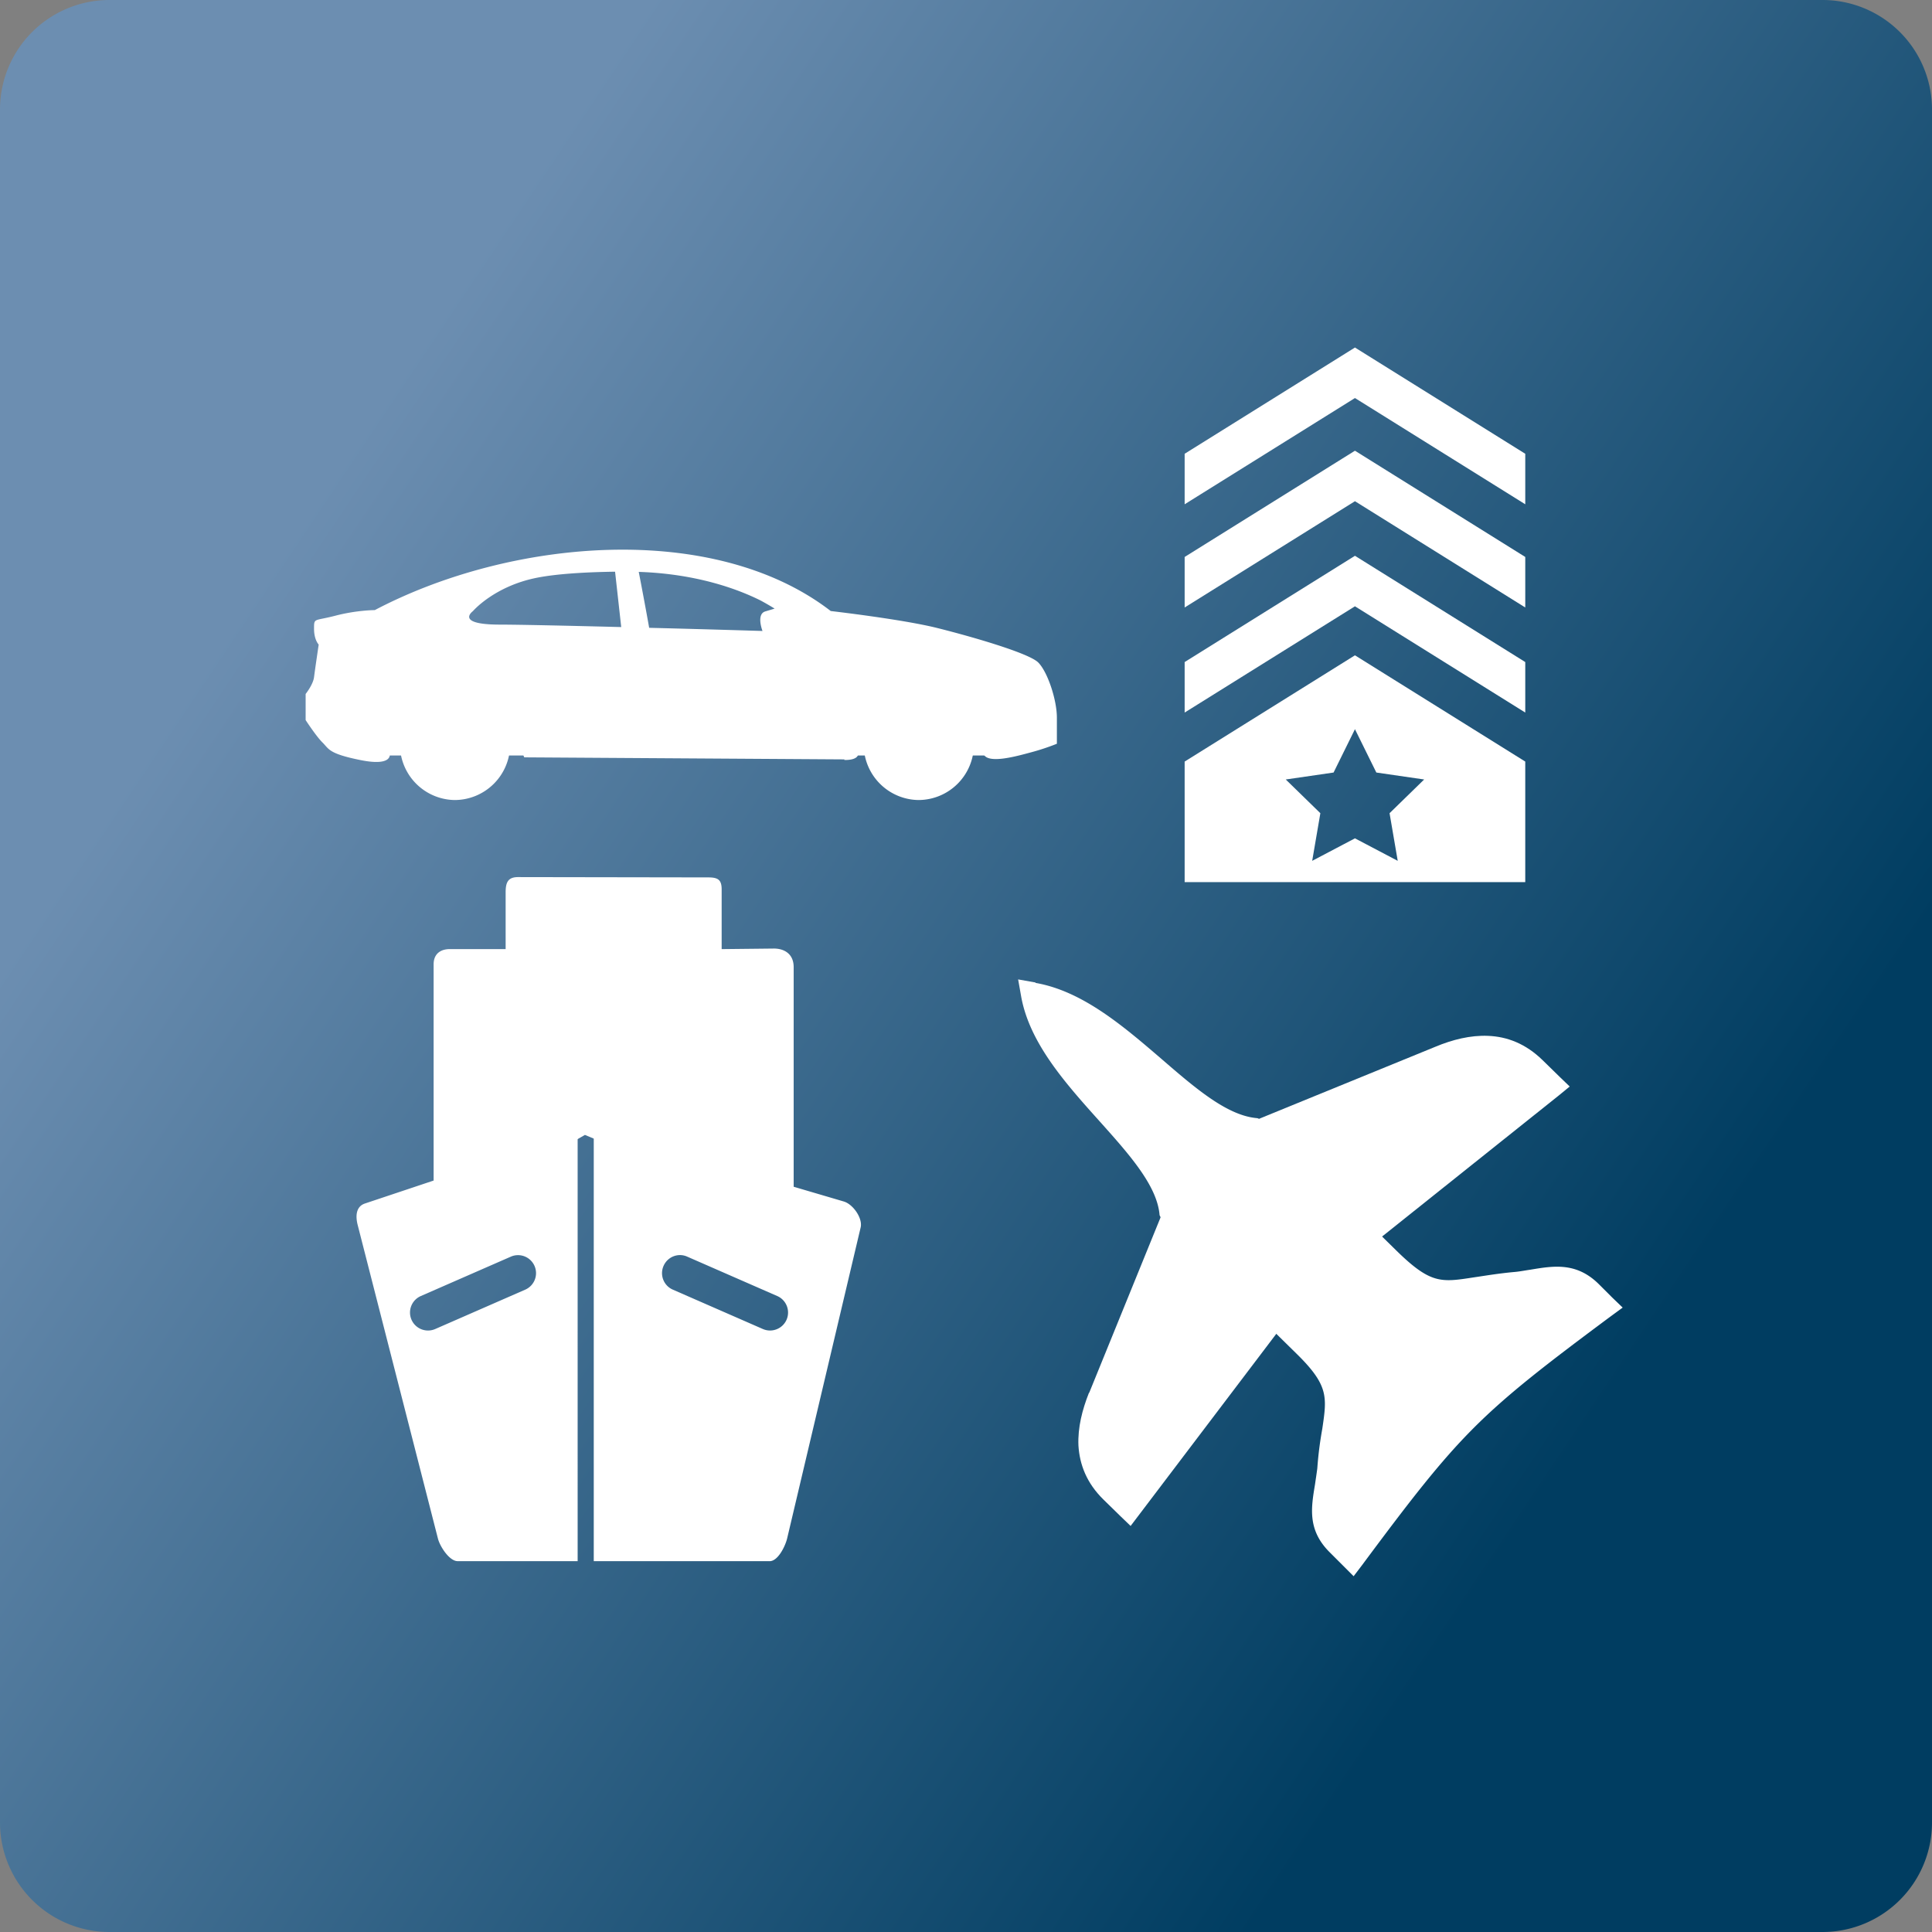 <svg id="Layer_1" xmlns="http://www.w3.org/2000/svg" viewBox="0 0 127 127"><rect x="0" y="0" width="127" height="127" fill="#808080" stroke="none"/><style>.st8{fill:#fff}.st10,.st11,.st12{fill:none;stroke:#fff;stroke-width:2;stroke-miterlimit:10}.st11,.st12{stroke-width:3}.st12{stroke-linecap:round}</style><linearGradient id="SVGID_1_" gradientUnits="userSpaceOnUse" x1="-296.041" y1="-169.746" x2="-210.023" y2="-112.182"><stop offset="0" stop-color="#6c8eb1"/><stop offset="1" stop-color="#003d61"/></linearGradient><path d="M-188.841-84.202a7.2 7.2 0 0 1-7.199 7.201h-112.602a7.2 7.2 0 0 1-7.199-7.201v-112.6a7.199 7.199 0 0 1 7.199-7.199h112.602a7.199 7.199 0 0 1 7.199 7.199v112.6z" fill="url(#SVGID_1_)"/><linearGradient id="SVGID_2_" gradientUnits="userSpaceOnUse" x1="-137.125" y1="-169.746" x2="-51.107" y2="-112.182"><stop offset="0" stop-color="#6c8eb1"/><stop offset="1" stop-color="#003d61"/></linearGradient><path d="M-29.925-84.202a7.2 7.2 0 0 1-7.199 7.201h-112.602a7.2 7.2 0 0 1-7.199-7.201v-112.6a7.199 7.199 0 0 1 7.199-7.199h112.602a7.199 7.199 0 0 1 7.199 7.199v112.6z" fill="url(#SVGID_2_)"/><linearGradient id="SVGID_3_" gradientUnits="userSpaceOnUse" x1="21.791" y1="-169.746" x2="107.809" y2="-112.182"><stop offset="0" stop-color="#6c8eb1"/><stop offset="1" stop-color="#003d61"/></linearGradient><path d="M128.991-84.202a7.2 7.2 0 0 1-7.199 7.201H9.19a7.2 7.2 0 0 1-7.199-7.201v-112.6a7.199 7.199 0 0 1 7.199-7.199h112.602a7.199 7.199 0 0 1 7.199 7.199v112.6z" fill="url(#SVGID_3_)"/><linearGradient id="SVGID_4_" gradientUnits="userSpaceOnUse" x1="180.707" y1="-169.746" x2="266.725" y2="-112.182"><stop offset="0" stop-color="#6c8eb1"/><stop offset="1" stop-color="#003d61"/></linearGradient><path d="M287.907-84.202a7.2 7.2 0 0 1-7.199 7.201H168.106a7.2 7.2 0 0 1-7.199-7.201v-112.6a7.199 7.199 0 0 1 7.199-7.199h112.602a7.199 7.199 0 0 1 7.199 7.199v112.6z" fill="url(#SVGID_4_)"/><linearGradient id="SVGID_5_" gradientUnits="userSpaceOnUse" x1="-299.684" y1="34.255" x2="-213.666" y2="91.819"><stop offset="0" stop-color="#6c8eb1"/><stop offset="1" stop-color="#003d61"/></linearGradient><path d="M-192.484 119.799a7.2 7.2 0 0 1-7.199 7.201h-112.602a7.2 7.2 0 0 1-7.199-7.201V7.199A7.199 7.199 0 0 1-312.285 0h112.602a7.199 7.199 0 0 1 7.199 7.199v112.6z" fill="url(#SVGID_5_)"/><linearGradient id="SVGID_6_" gradientUnits="userSpaceOnUse" x1="-140.768" y1="34.255" x2="-54.75" y2="91.819"><stop offset="0" stop-color="#6c8eb1"/><stop offset="1" stop-color="#003d61"/></linearGradient><path d="M-33.568 119.799A7.2 7.2 0 0 1-40.767 127h-112.601a7.2 7.2 0 0 1-7.199-7.201V7.199A7.199 7.199 0 0 1-153.368 0h112.601a7.198 7.198 0 0 1 7.199 7.199v112.6z" fill="url(#SVGID_6_)"/><linearGradient id="SVGID_7_" gradientUnits="userSpaceOnUse" x1="19.8" y1="34.255" x2="105.819" y2="91.819"><stop offset="0" stop-color="#6c8eb1"/><stop offset="1" stop-color="#003d61"/></linearGradient><path d="M127 119.799a7.2 7.2 0 0 1-7.199 7.201H7.199A7.202 7.202 0 0 1 0 119.799V7.199A7.2 7.2 0 0 1 7.199 0h112.602A7.199 7.199 0 0 1 127 7.199v112.6z" fill="url(#SVGID_7_)"/><linearGradient id="SVGID_8_" gradientUnits="userSpaceOnUse" x1="178.716" y1="34.255" x2="264.735" y2="91.819"><stop offset="0" stop-color="#6c8eb1"/><stop offset="1" stop-color="#003d61"/></linearGradient><path d="M285.916 119.799a7.2 7.2 0 0 1-7.199 7.201H166.115a7.201 7.201 0 0 1-7.199-7.201V7.199A7.2 7.2 0 0 1 166.115 0h112.602a7.198 7.198 0 0 1 7.199 7.199v112.6z" fill="url(#SVGID_8_)"/><path class="st8" d="M51.704 86.753a1.185 1.185 0 0 1-1.559.609l-5.917-2.588a1.181 1.181 0 0 1-.61-1.558c.262-.601.96-.879 1.558-.61l5.917 2.589c.599.263.872.959.611 1.558zM30.871 71.856v-7.1h18.934v7.1H30.871zm4.734-11.833h9.467v2.366h-9.467v-2.366zm-.468 23.194a1.184 1.184 0 0 1-.61 1.558l-5.917 2.588a1.185 1.185 0 0 1-1.559-.609 1.183 1.183 0 0 1 .61-1.558l5.917-2.589a1.183 1.183 0 0 1 1.559.61zm20.339-4.234l-3.304-.972V63.574c0-.888-.641-1.221-1.295-1.221l-3.439.037v-3.92c0-.629-.229-.794-.882-.794l-12.504-.02c-.654 0-.814.344-.814.998v3.734h-3.661c-.654 0-1.073.345-1.073.999v14.217l-4.502 1.504c-.598.191-.645.814-.489 1.421l5.275 20.613c.135.522.752 1.48 1.294 1.48h7.889V74.441l-7.101 2.372v-2.59h18.935v3.092l-10.774-2.786v28.095h11.563c.54 0 1.015-.959 1.146-1.483l4.831-20.438c.158-.612-.49-1.535-1.095-1.72zM68.07 64.611c3.075.533 5.743 2.819 8.258 4.979 2.236 1.932 4.346 3.761 6.327 3.913l.508.229 8.639 8.486c2.236 2.186 2.923 2.084 5.057 1.753.712-.102 1.575-.254 2.668-.355.33-.025.711-.102 1.067-.152 1.524-.254 3.023-.509 4.496.94l.89.89.687.66-.763.559c-4.345 3.227-6.834 5.158-9.02 7.343-2.185 2.186-4.116 4.676-7.343 9.021l-.56.736-.66-.66-.89-.89c-1.499-1.474-1.244-2.947-.991-4.472.051-.355.103-.686.153-1.067.076-1.067.203-1.905.33-2.616.305-2.084.432-2.846-1.728-4.955l-8.715-8.562-.255-.509c-.152-1.956-2.032-4.039-3.988-6.225-2.211-2.465-4.549-5.082-5.107-8.131l-.203-1.144 1.143.203v.026z"/><path class="st8" d="M71.603 91.544l4.827-11.865.458-1.119.864.839 6.605 6.505.508.508-.432.56-9.553 12.6-.559.737-.661-.636-1.117-1.092c-1.118-1.093-1.575-2.312-1.652-3.558-.051-1.193.255-2.362.687-3.455l.025-.024zM82.427 73.682l11.941-4.879c1.093-.457 2.286-.762 3.456-.711 1.245.051 2.464.508 3.582 1.601l1.118 1.093.661.636-.712.584-12.349 9.858-.559.457-.509-.508-6.91-6.784-.89-.864 1.144-.457.027-.026zM77.873 43.52v3.32l11.195-6.985 11.195 6.985v-3.32l-11.195-6.985z"/><path class="st8" d="M77.873 36.612v3.321l11.195-6.986 11.195 6.986v-3.321l-11.195-6.984z"/><path class="st8" d="M89.068 26.165l11.195 6.984v-3.32l-11.195-6.984-11.195 6.984v3.32zM91.88 56.587l-2.812-1.479-2.811 1.479.537-3.131-2.275-2.217 3.144-.457 1.405-2.849 1.406 2.849 3.143.457-2.274 2.217.537 3.131zm-2.812-13.51l-11.195 6.985v7.925h22.39v-7.926l-11.195-6.984z"/><path d="M-248.619-149.969v-21.545h1.029v-1.984l-6.765-.073v-.001l-.074.001-.073-.001v.001l-6.766.073v1.984h1.029v21.545s-3.971 9.561-4.413 12.502l-10 27.8s0 2.94 2.354 2.94h35.737c2.354 0 2.354-2.94 2.354-2.94l-10-27.8c-.44-2.941-4.412-12.502-4.412-12.502z" fill="none" stroke="#fff" stroke-width="3" stroke-linecap="round" stroke-linejoin="round" stroke-miterlimit="10"/><path class="st8" d="M-267.297-129.001h25.666l7.425 19.334-2.354 2.94-34.071-.274-4.02-2.666z"/><path d="M-280.731-66.751h1.056v7.208h3.454v.876h-4.51v-8.084zM-273.916-66.103c0 .359-.252.647-.671.647-.384 0-.636-.288-.636-.647 0-.36.264-.66.66-.66.383 0 .647.288.647.66zm-1.175 7.436v-5.805h1.056v5.805h-1.056zM-272.176-58.667v-5.001h-.804v-.804h.804v-.276c0-.815.192-1.559.672-2.026.396-.384.923-.54 1.415-.54.384 0 .696.084.899.168l-.144.815a1.545 1.545 0 0 0-.671-.132c-.899 0-1.127.779-1.127 1.68v.312h1.403v.804h-1.403v5.001h-1.044zM-268.348-61.378c.024 1.428.923 2.016 1.991 2.016.755 0 1.223-.132 1.607-.3l.192.755c-.372.168-1.019.372-1.943.372-1.787 0-2.854-1.188-2.854-2.938s1.032-3.118 2.723-3.118c1.907 0 2.399 1.655 2.399 2.723 0 .216-.012.372-.036.491h-4.079zm3.095-.755c.012-.66-.276-1.703-1.463-1.703-1.079 0-1.535.972-1.619 1.703h3.082zM-260.524-59.734c.324.191.875.408 1.403.408.756 0 1.115-.372 1.115-.864 0-.504-.3-.768-1.067-1.055-1.055-.384-1.547-.948-1.547-1.644 0-.936.768-1.703 2.003-1.703.587 0 1.103.156 1.415.36l-.252.768a2.236 2.236 0 0 0-1.187-.349c-.624 0-.959.36-.959.792 0 .479.335.695 1.091.995.995.372 1.523.876 1.523 1.739 0 1.031-.803 1.751-2.159 1.751-.636 0-1.223-.168-1.631-.407l.252-.791zM-251.49-58.871c-.276.132-.888.336-1.667.336-1.751 0-2.891-1.188-2.891-2.962 0-1.787 1.224-3.095 3.119-3.095.624 0 1.175.156 1.463.312l-.24.804c-.252-.132-.647-.275-1.223-.275-1.332 0-2.051.995-2.051 2.194 0 1.344.864 2.171 2.015 2.171.6 0 .996-.144 1.295-.275l.18.79zM-249.077-66.103c0 .359-.252.647-.671.647-.384 0-.636-.288-.636-.647 0-.36.264-.66.66-.66.384 0 .647.288.647.66zm-1.175 7.436v-5.805h1.056v5.805h-1.056zM-246.856-61.378c.024 1.428.923 2.016 1.991 2.016.755 0 1.223-.132 1.607-.3l.192.755c-.372.168-1.019.372-1.943.372-1.787 0-2.854-1.188-2.854-2.938s1.032-3.118 2.723-3.118c1.907 0 2.399 1.655 2.399 2.723 0 .216-.012.372-.036.491h-4.079zm3.094-.755c.012-.66-.276-1.703-1.463-1.703-1.08 0-1.535.972-1.619 1.703h3.082zM-241.432-62.9c0-.612-.012-1.092-.048-1.571h.936l.06.959h.024c.288-.539.959-1.079 1.919-1.079.803 0 2.051.479 2.051 2.471v3.454h-1.056v-3.346c0-.936-.348-1.716-1.343-1.716-.684 0-1.223.492-1.415 1.08a1.516 1.516 0 0 0-.072.491v3.49h-1.056V-62.9zM-230.634-58.871c-.276.132-.887.336-1.667.336-1.751 0-2.891-1.188-2.891-2.962 0-1.787 1.224-3.095 3.119-3.095.624 0 1.175.156 1.463.312l-.24.804c-.252-.132-.647-.275-1.223-.275-1.332 0-2.051.995-2.051 2.194 0 1.344.864 2.171 2.015 2.171.6 0 .996-.144 1.295-.275l.18.79zM-228.88-61.378c.024 1.428.923 2.016 1.991 2.016.755 0 1.223-.132 1.607-.3l.192.755c-.372.168-1.019.372-1.943.372-1.787 0-2.854-1.188-2.854-2.938s1.032-3.118 2.723-3.118c1.907 0 2.399 1.655 2.399 2.723 0 .216-.012.372-.036.491h-4.079zm3.094-.755c.012-.66-.276-1.703-1.463-1.703-1.08 0-1.535.972-1.619 1.703h3.082zM-124.009-66.751v8.084h-1.056v-8.084h1.056zM-122.101-62.9c0-.612-.012-1.092-.048-1.571h.936l.06.959h.024c.288-.539.959-1.079 1.919-1.079.803 0 2.051.479 2.051 2.471v3.454h-1.056v-3.346c0-.936-.348-1.716-1.343-1.716-.684 0-1.223.492-1.415 1.08a1.516 1.516 0 0 0-.072.491v3.49h-1.056V-62.9zM-114.218-65.863v1.392h1.511v.804h-1.511v3.13c0 .72.204 1.128.792 1.128.288 0 .456-.024.611-.072l.048.804a2.907 2.907 0 0 1-.936.144c-.492 0-.888-.168-1.14-.443-.288-.324-.408-.84-.408-1.523v-3.166h-.899v-.804h.899v-1.079l1.033-.315zM-111.001-61.378c.024 1.428.923 2.016 1.991 2.016.755 0 1.223-.132 1.607-.3l.192.755c-.372.168-1.019.372-1.943.372-1.787 0-2.854-1.188-2.854-2.938s1.032-3.118 2.723-3.118c1.907 0 2.399 1.655 2.399 2.723 0 .216-.012.372-.036.491h-4.079zm3.094-.755c.012-.66-.276-1.703-1.463-1.703-1.08 0-1.535.972-1.619 1.703h3.082zM-105.577-67.183h1.056v8.516h-1.056v-8.516zM-102.745-67.183h1.056v8.516h-1.056v-8.516zM-99.325-61.378c.024 1.428.923 2.016 1.991 2.016.755 0 1.223-.132 1.607-.3l.192.755c-.372.168-1.019.372-1.943.372-1.787 0-2.854-1.188-2.854-2.938s1.032-3.118 2.723-3.118c1.907 0 2.399 1.655 2.399 2.723 0 .216-.012.372-.036.491h-4.079zm3.094-.755c.012-.66-.276-1.703-1.463-1.703-1.08 0-1.535.972-1.619 1.703h3.082zM-89.764-58.871c-.276.132-.887.336-1.667.336-1.751 0-2.891-1.188-2.891-2.962 0-1.787 1.224-3.095 3.119-3.095.624 0 1.175.156 1.463.312l-.24.804c-.252-.132-.647-.275-1.223-.275-1.332 0-2.051.995-2.051 2.194 0 1.344.864 2.171 2.015 2.171.6 0 .996-.144 1.295-.275l.18.79zM-87.098-65.863v1.392h1.511v.804h-1.511v3.13c0 .72.204 1.128.792 1.128.288 0 .456-.024.612-.072l.048.804a2.907 2.907 0 0 1-.936.144c-.492 0-.888-.168-1.14-.443-.288-.324-.408-.84-.408-1.523v-3.166h-.899v-.804h.899v-1.079l1.032-.315zM-79.54-60.262c0 .611.012 1.139.048 1.595h-.936l-.06-.947h-.024a2.167 2.167 0 0 1-1.919 1.079c-.911 0-2.003-.516-2.003-2.543v-3.394h1.056v3.202c0 1.104.348 1.859 1.295 1.859.708 0 1.199-.492 1.391-.972.06-.145.096-.336.096-.54v-3.55h1.056v4.211zM-73.708-60.059c0 .504.024.996.084 1.392h-.947l-.084-.731h-.036c-.324.456-.947.863-1.775.863-1.175 0-1.775-.827-1.775-1.667 0-1.403 1.247-2.171 3.49-2.159v-.119c0-.468-.132-1.344-1.319-1.332-.551 0-1.115.156-1.523.432l-.24-.707c.479-.3 1.188-.504 1.919-.504 1.775 0 2.207 1.211 2.207 2.362v2.17zm-1.019-1.57c-1.151-.024-2.459.18-2.459 1.307 0 .696.456 1.008.983 1.008.768 0 1.259-.479 1.427-.972.036-.12.048-.24.048-.336v-1.007zM-72.002-67.183h1.056v8.516h-1.056v-8.516zM45.454-62.457h-3.13v2.914h3.502v.876h-4.558v-8.084h4.378v.876h-3.322v2.555h3.13v.863zM47.148-62.9c0-.612-.012-1.092-.048-1.571h.936l.06.959h.024c.288-.539.96-1.079 1.919-1.079.803 0 2.051.479 2.051 2.471v3.454h-1.056v-3.346c0-.936-.348-1.716-1.343-1.716-.684 0-1.224.492-1.416 1.08a1.545 1.545 0 0 0-.071.491v3.49h-1.056V-62.9zM54.396-61.378c.023 1.428.924 2.016 1.99 2.016.756 0 1.224-.132 1.607-.3l.191.755c-.371.168-1.019.372-1.942.372-1.787 0-2.854-1.188-2.854-2.938s1.031-3.118 2.723-3.118c1.907 0 2.398 1.655 2.398 2.723 0 .216-.012.372-.035.491h-4.078zm3.094-.755c.012-.66-.275-1.703-1.463-1.703-1.079 0-1.535.972-1.619 1.703h3.082zM59.82-62.661c0-.684-.012-1.271-.048-1.811h.923l.049 1.151h.035c.264-.779.912-1.271 1.619-1.271.108 0 .192.012.288.024v.995c-.108-.024-.216-.024-.359-.024-.743 0-1.271.552-1.415 1.344a3.155 3.155 0 0 0-.036.491v3.095H59.82v-3.994zM68.613-59.519c0 1.344-.275 2.146-.827 2.662-.575.517-1.392.696-2.122.696-.696 0-1.464-.168-1.932-.479l.264-.816c.384.252.983.468 1.703.468 1.08 0 1.871-.563 1.871-2.038v-.636h-.023c-.312.539-.948.971-1.848.971-1.439 0-2.471-1.223-2.471-2.83 0-1.967 1.283-3.07 2.627-3.07 1.008 0 1.547.516 1.811.995h.024l.036-.875h.936a18.29 18.29 0 0 0-.049 1.583v3.369zm-1.054-2.662c0-.181-.012-.336-.061-.468-.191-.624-.695-1.128-1.475-1.128-1.008 0-1.728.852-1.728 2.195 0 1.139.588 2.087 1.716 2.087.659 0 1.246-.408 1.463-1.08.06-.18.084-.384.084-.563v-1.043zM70.74-64.472l1.259 3.43c.144.384.288.84.384 1.188h.023c.108-.348.229-.791.373-1.211l1.15-3.406h1.115l-1.582 4.138c-.756 1.991-1.271 2.998-1.992 3.634-.527.444-1.031.624-1.295.672l-.264-.876c.264-.084.611-.252.924-.516.287-.228.635-.636.887-1.175.049-.108.084-.192.084-.252a.703.703 0 0 0-.084-.276l-2.135-5.349h1.153z"/><g><path d="M202.921-61.21l-.839 2.543h-1.08l2.758-8.084h1.248l2.758 8.084h-1.115l-.863-2.543h-2.867zm2.663-.815l-.805-2.326c-.18-.528-.299-1.008-.419-1.476h-.024c-.119.468-.24.972-.408 1.463l-.791 2.339h2.447zM208.886-62.9c0-.612-.012-1.092-.048-1.571h.936l.06.959h.024c.287-.539.959-1.079 1.919-1.079.804 0 2.051.479 2.051 2.471v3.454h-1.056v-3.346c0-.936-.348-1.716-1.344-1.716-.684 0-1.223.492-1.414 1.08a1.49 1.49 0 0 0-.072.491v3.49h-1.056V-62.9zM219.623-60.059c0 .504.023.996.084 1.392h-.947l-.084-.731h-.036c-.323.456-.947.863-1.774.863-1.176 0-1.775-.827-1.775-1.667 0-1.403 1.247-2.171 3.49-2.159v-.119c0-.468-.133-1.344-1.319-1.332-.552 0-1.116.156-1.523.432l-.239-.707c.479-.3 1.187-.504 1.918-.504 1.775 0 2.207 1.211 2.207 2.362v2.17zm-1.019-1.57c-1.151-.024-2.459.18-2.459 1.307 0 .696.457 1.008.984 1.008.768 0 1.259-.479 1.427-.972.036-.12.048-.24.048-.336v-1.007zM221.33-67.183h1.055v8.516h-1.055v-8.516zM224.545-64.472l1.26 3.43c.145.384.288.84.384 1.188h.024c.107-.348.228-.791.371-1.211l1.152-3.406h1.115l-1.584 4.138c-.756 1.991-1.271 2.998-1.99 3.634-.527.444-1.031.624-1.295.672l-.265-.876c.265-.084.612-.252.924-.516.288-.228.636-.636.888-1.175.047-.108.084-.192.084-.252a.721.721 0 0 0-.084-.276l-2.135-5.349h1.151zM231.085-65.863v1.392h1.511v.804h-1.511v3.13c0 .72.204 1.128.792 1.128.287 0 .455-.024.611-.072l.048.804a2.907 2.907 0 0 1-.936.144c-.491 0-.888-.168-1.14-.443-.287-.324-.408-.84-.408-1.523v-3.166h-.898v-.804h.898v-1.079l1.033-.315zM234.961-66.103c0 .359-.252.647-.672.647-.384 0-.636-.288-.636-.647 0-.36.264-.66.659-.66.385 0 .649.288.649.66zm-1.176 7.436v-5.805h1.056v5.805h-1.056zM240.73-58.871c-.275.132-.887.336-1.666.336-1.752 0-2.891-1.188-2.891-2.962 0-1.787 1.223-3.095 3.118-3.095.624 0 1.175.156 1.463.312l-.239.804c-.252-.132-.648-.275-1.224-.275-1.331 0-2.052.995-2.052 2.194 0 1.344.864 2.171 2.016 2.171.6 0 .996-.144 1.295-.275l.18.79zM246.047-60.059c0 .504.023.996.084 1.392h-.947l-.084-.731h-.036c-.323.456-.947.863-1.774.863-1.176 0-1.775-.827-1.775-1.667 0-1.403 1.247-2.171 3.49-2.159v-.119c0-.468-.133-1.344-1.319-1.332-.552 0-1.116.156-1.523.432l-.239-.707c.479-.3 1.187-.504 1.918-.504 1.775 0 2.207 1.211 2.207 2.362v2.17zm-1.02-1.57c-1.151-.024-2.459.18-2.459 1.307 0 .696.457 1.008.984 1.008.768 0 1.259-.479 1.427-.972.036-.12.048-.24.048-.336v-1.007zM247.754-67.183h1.055v8.516h-1.055v-8.516z"/></g><g><path d="M-278.054 144.28l-.839 2.543h-1.08l2.758-8.084h1.248l2.758 8.084h-1.115l-.864-2.543h-2.866zm2.662-.815l-.804-2.326c-.18-.528-.3-1.008-.419-1.476h-.024c-.12.468-.24.972-.408 1.463l-.792 2.339h2.447zM-272.089 142.59c0-.612-.012-1.092-.048-1.571h.936l.06.959h.024c.288-.539.959-1.079 1.919-1.079.803 0 2.051.479 2.051 2.471v3.454h-1.056v-3.346c0-.936-.348-1.716-1.343-1.716-.684 0-1.223.492-1.415 1.08a1.516 1.516 0 0 0-.072.491v3.49h-1.056v-4.233zM-261.352 145.432c0 .504.024.996.084 1.392h-.947l-.084-.731h-.036c-.324.456-.947.863-1.775.863-1.175 0-1.775-.827-1.775-1.667 0-1.403 1.247-2.171 3.49-2.159v-.119c0-.468-.132-1.344-1.319-1.332-.552 0-1.116.156-1.523.432l-.24-.707c.479-.3 1.187-.504 1.919-.504 1.775 0 2.207 1.211 2.207 2.362v2.17zm-1.02-1.571c-1.151-.024-2.458.18-2.458 1.307 0 .696.456 1.008.983 1.008.768 0 1.259-.479 1.427-.972.036-.12.048-.24.048-.336v-1.007zM-259.646 138.308h1.056v8.516h-1.056v-8.516zM-256.43 141.019l1.259 3.43c.144.384.288.84.384 1.188h.024c.108-.348.228-.791.372-1.211l1.151-3.406h1.115l-1.583 4.138c-.756 1.991-1.271 2.998-1.991 3.634-.527.444-1.031.624-1.295.672l-.264-.876c.264-.084.612-.252.924-.516.288-.228.635-.636.887-1.175.048-.108.084-.192.084-.252a.721.721 0 0 0-.084-.276l-2.135-5.349h1.152zM-249.89 139.627v1.392h1.511v.804h-1.511v3.13c0 .72.204 1.128.792 1.128.288 0 .456-.024.612-.072l.048.804a2.907 2.907 0 0 1-.936.144c-.492 0-.888-.168-1.14-.443-.288-.324-.408-.84-.408-1.523v-3.166h-.899v-.804h.899v-1.079l1.032-.315zM-246.015 139.388c0 .359-.252.647-.671.647-.384 0-.636-.288-.636-.647 0-.36.264-.66.66-.66.384 0 .647.288.647.66zm-1.175 7.435v-5.805h1.056v5.805h-1.056zM-240.244 146.619c-.276.132-.887.336-1.667.336-1.751 0-2.891-1.188-2.891-2.962 0-1.787 1.224-3.095 3.119-3.095.624 0 1.175.156 1.463.312l-.24.804c-.252-.132-.647-.275-1.223-.275-1.332 0-2.051.995-2.051 2.194 0 1.344.864 2.171 2.015 2.171.6 0 .996-.144 1.295-.275l.18.79zM-234.928 145.432c0 .504.024.996.084 1.392h-.947l-.084-.731h-.036c-.324.456-.947.863-1.775.863-1.175 0-1.775-.827-1.775-1.667 0-1.403 1.247-2.171 3.49-2.159v-.119c0-.468-.132-1.344-1.319-1.332-.552 0-1.116.156-1.523.432l-.24-.707c.479-.3 1.187-.504 1.919-.504 1.775 0 2.207 1.211 2.207 2.362v2.17zm-1.02-1.571c-1.151-.024-2.458.18-2.458 1.307 0 .696.456 1.008.983 1.008.768 0 1.259-.479 1.427-.972.036-.12.048-.24.048-.336v-1.007zM-233.222 138.308h1.056v8.516h-1.056v-8.516z"/></g><g><path d="M41.658 139.627h-2.459v-.888h5.984v.888h-2.471v7.196h-1.055v-7.196zM45.511 142.829c0-.684-.013-1.271-.048-1.811h.924l.047 1.151h.037c.264-.779.911-1.271 1.619-1.271.107 0 .191.012.287.024v.995c-.107-.024-.216-.024-.359-.024-.744 0-1.271.552-1.416 1.344a3.287 3.287 0 0 0-.035.491v3.095h-1.056v-3.994zM53.453 145.432c0 .504.023.996.084 1.392h-.947l-.084-.731h-.037c-.323.456-.947.863-1.774.863-1.175 0-1.774-.827-1.774-1.667 0-1.403 1.246-2.171 3.489-2.159v-.119c0-.468-.132-1.344-1.319-1.332-.551 0-1.115.156-1.523.432l-.239-.707c.479-.3 1.187-.504 1.919-.504 1.775 0 2.207 1.211 2.207 2.362v2.17zm-1.019-1.571c-1.152-.024-2.459.18-2.459 1.307 0 .696.456 1.008.983 1.008.768 0 1.259-.479 1.427-.972.037-.12.049-.24.049-.336v-1.007zM55.158 142.59c0-.612-.012-1.092-.047-1.571h.936l.059.959h.025c.287-.539.959-1.079 1.918-1.079.804 0 2.051.479 2.051 2.471v3.454h-1.055v-3.346c0-.936-.348-1.716-1.344-1.716-.684 0-1.223.492-1.415 1.08a1.518 1.518 0 0 0-.071.491v3.49h-1.057v-4.233zM61.675 145.756c.323.191.876.408 1.403.408.756 0 1.115-.372 1.115-.864 0-.504-.3-.768-1.067-1.055-1.056-.384-1.547-.948-1.547-1.644 0-.936.768-1.703 2.003-1.703.588 0 1.104.156 1.415.36l-.252.768a2.236 2.236 0 0 0-1.187-.349c-.625 0-.96.36-.96.792 0 .479.335.695 1.091.995.996.372 1.523.876 1.523 1.739 0 1.031-.803 1.751-2.158 1.751-.637 0-1.224-.168-1.631-.407l.252-.791zM66.57 142.913c0-.743-.023-1.343-.047-1.895h.936l.059.995h.025c.419-.707 1.115-1.115 2.062-1.115 1.415 0 2.471 1.188 2.471 2.938 0 2.087-1.283 3.118-2.65 3.118-.768 0-1.439-.336-1.787-.911h-.024v3.154H66.57v-6.284zm1.044 1.548a1.629 1.629 0 0 0 1.632 1.667c1.115 0 1.762-.912 1.762-2.243 0-1.151-.611-2.146-1.727-2.146-.72 0-1.403.504-1.596 1.295a1.759 1.759 0 0 0-.071.42v1.007zM78.651 143.873c0 2.146-1.499 3.082-2.89 3.082-1.56 0-2.783-1.151-2.783-2.986 0-1.931 1.283-3.07 2.879-3.07 1.667-.001 2.794 1.21 2.794 2.974zm-4.592.06c0 1.271.719 2.231 1.75 2.231 1.008 0 1.764-.948 1.764-2.255 0-.983-.492-2.219-1.739-2.219-1.236 0-1.775 1.152-1.775 2.243zM79.986 142.829c0-.684-.012-1.271-.048-1.811h.923l.049 1.151h.035c.264-.779.912-1.271 1.619-1.271.108 0 .192.012.289.024v.995c-.109-.024-.217-.024-.36-.024-.743 0-1.271.552-1.415 1.344a3.155 3.155 0 0 0-.036.491v3.095h-1.056v-3.994zM85.47 139.627v1.392h1.511v.804H85.47v3.13c0 .72.204 1.128.792 1.128.287 0 .455-.024.611-.072l.048.804a2.907 2.907 0 0 1-.936.144c-.491 0-.888-.168-1.14-.443-.287-.324-.408-.84-.408-1.523v-3.166h-.898v-.804h.898v-1.079l1.033-.315z"/></g><g><path d="M-158.676 145.552c.467.3 1.139.528 1.859.528 1.067 0 1.691-.564 1.691-1.38 0-.743-.432-1.188-1.523-1.595-1.319-.479-2.135-1.176-2.135-2.303 0-1.26 1.043-2.195 2.614-2.195.815 0 1.427.192 1.775.396l-.288.852c-.252-.156-.792-.384-1.523-.384-1.103 0-1.523.659-1.523 1.211 0 .756.492 1.127 1.607 1.56 1.367.527 2.051 1.187 2.051 2.374 0 1.248-.912 2.339-2.819 2.339-.779 0-1.631-.24-2.062-.527l.276-.876zM-152.665 142.913c0-.743-.024-1.343-.048-1.895h.936l.06.995h.024c.419-.707 1.115-1.115 2.062-1.115 1.416 0 2.471 1.188 2.471 2.938 0 2.087-1.283 3.118-2.65 3.118-.768 0-1.439-.336-1.787-.911h-.024v3.154h-1.043v-6.284zm1.044 1.548a1.63 1.63 0 0 0 1.631 1.667c1.116 0 1.763-.912 1.763-2.243 0-1.151-.612-2.146-1.727-2.146-.72 0-1.403.504-1.595 1.295a1.712 1.712 0 0 0-.072.42v1.007zM-145.249 144.112c.024 1.428.923 2.016 1.991 2.016.755 0 1.223-.132 1.607-.3l.192.755c-.372.168-1.019.372-1.943.372-1.787 0-2.854-1.188-2.854-2.938s1.032-3.118 2.723-3.118c1.907 0 2.399 1.655 2.399 2.723 0 .216-.012.372-.036.491h-4.079zm3.094-.755c.012-.66-.276-1.703-1.463-1.703-1.079 0-1.535.972-1.619 1.703h3.082zM-135.687 146.619c-.276.132-.887.336-1.667.336-1.751 0-2.891-1.188-2.891-2.962 0-1.787 1.224-3.095 3.119-3.095.624 0 1.175.156 1.463.312l-.24.804c-.252-.132-.647-.275-1.223-.275-1.332 0-2.051.995-2.051 2.194 0 1.344.864 2.171 2.015 2.171.6 0 .996-.144 1.295-.275l.18.79zM-133.273 139.388c0 .359-.252.647-.671.647-.384 0-.636-.288-.636-.647 0-.36.264-.66.66-.66.383 0 .647.288.647.66zm-1.176 7.435v-5.805h1.056v5.805h-1.056zM-131.533 146.823v-5.001h-.804v-.804h.804v-.324c0-1.522.899-2.519 2.531-2.519.54 0 1.175.168 1.475.384l-.3.804c-.264-.18-.708-.336-1.223-.336-1.116 0-1.439.779-1.439 1.703v.288h3.37v5.805h-1.055v-5.001h-2.315v5.001h-1.044zM-124.777 144.112c.024 1.428.923 2.016 1.991 2.016.755 0 1.223-.132 1.607-.3l.192.755c-.372.168-1.019.372-1.943.372-1.787 0-2.854-1.188-2.854-2.938s1.032-3.118 2.723-3.118c1.907 0 2.399 1.655 2.399 2.723 0 .216-.012.372-.036.491h-4.079zm3.094-.755c.012-.66-.276-1.703-1.463-1.703-1.079 0-1.535.972-1.619 1.703h3.082zM-119.353 142.829c0-.684-.012-1.271-.048-1.811h.923l.048 1.151h.036c.264-.779.912-1.271 1.619-1.271.108 0 .192.012.288.024v.995c-.108-.024-.216-.024-.36-.024-.744 0-1.271.552-1.416 1.344a3.155 3.155 0 0 0-.036.491v3.095h-1.056v-3.994zM-115.573 145.756c.324.191.875.408 1.403.408.756 0 1.115-.372 1.115-.864 0-.504-.3-.768-1.067-1.055-1.055-.384-1.547-.948-1.547-1.644 0-.936.768-1.703 2.003-1.703.587 0 1.104.156 1.415.36l-.252.768a2.236 2.236 0 0 0-1.187-.349c-.624 0-.959.36-.959.792 0 .479.335.695 1.091.995.996.372 1.523.876 1.523 1.739 0 1.031-.803 1.751-2.159 1.751-.636 0-1.223-.168-1.631-.407l.252-.791zM-104.056 145.432c0 .504.024.996.084 1.392h-.947l-.084-.731h-.036c-.324.456-.947.863-1.775.863-1.175 0-1.775-.827-1.775-1.667 0-1.403 1.247-2.171 3.49-2.159v-.119c0-.468-.132-1.344-1.319-1.332-.552 0-1.116.156-1.523.432l-.24-.707c.479-.3 1.187-.504 1.919-.504 1.775 0 2.207 1.211 2.207 2.362v2.17zm-1.019-1.571c-1.151-.024-2.458.18-2.458 1.307 0 .696.456 1.008.983 1.008.768 0 1.259-.479 1.427-.972.036-.12.048-.24.048-.336v-1.007zM-102.35 142.59c0-.612-.012-1.092-.048-1.571h.936l.06.959h.024c.288-.539.959-1.079 1.919-1.079.803 0 2.051.479 2.051 2.471v3.454h-1.056v-3.346c0-.936-.348-1.716-1.343-1.716-.684 0-1.223.492-1.415 1.08a1.516 1.516 0 0 0-.072.491v3.49h-1.056v-4.233zM-90.688 138.308v7.017c0 .516.024 1.104.048 1.499h-.936l-.048-1.008h-.036c-.312.648-1.007 1.14-1.955 1.14-1.403 0-2.495-1.188-2.495-2.95-.012-1.931 1.2-3.106 2.603-3.106.9 0 1.487.42 1.751.876h.024v-3.467h1.044zm-1.043 5.073a1.85 1.85 0 0 0-.048-.443 1.554 1.554 0 0 0-1.523-1.212c-1.091 0-1.739.96-1.739 2.231 0 1.175.588 2.146 1.715 2.146.708 0 1.355-.479 1.547-1.259a1.84 1.84 0 0 0 .048-.456v-1.007zM-85.298 138.739v8.084h-1.056v-8.084h1.056zM-83.39 142.59c0-.612-.012-1.092-.048-1.571h.936l.06.959h.024c.288-.539.959-1.079 1.919-1.079.803 0 2.051.479 2.051 2.471v3.454h-1.056v-3.346c0-.936-.348-1.716-1.343-1.716-.684 0-1.223.492-1.415 1.08a1.516 1.516 0 0 0-.072.491v3.49h-1.056v-4.233zM-75.506 139.627v1.392h1.511v.804h-1.511v3.13c0 .72.204 1.128.792 1.128.288 0 .456-.024.611-.072l.048.804a2.907 2.907 0 0 1-.936.144c-.492 0-.888-.168-1.14-.443-.288-.324-.408-.84-.408-1.523v-3.166h-.899v-.804h.899v-1.079l1.033-.315zM-72.29 144.112c.024 1.428.923 2.016 1.991 2.016.755 0 1.223-.132 1.607-.3l.192.755c-.372.168-1.019.372-1.943.372-1.787 0-2.854-1.188-2.854-2.938s1.032-3.118 2.723-3.118c1.907 0 2.399 1.655 2.399 2.723 0 .216-.012.372-.036.491h-4.079zm3.094-.755c.012-.66-.276-1.703-1.463-1.703-1.079 0-1.535.972-1.619 1.703h3.082zM-61.9 145.972c0 1.344-.276 2.146-.828 2.662-.576.517-1.391.696-2.123.696-.696 0-1.463-.168-1.931-.479l.264-.816c.384.252.984.468 1.703.468 1.08 0 1.871-.563 1.871-2.038v-.636h-.024c-.312.539-.948.971-1.847.971-1.439 0-2.471-1.223-2.471-2.83 0-1.967 1.284-3.07 2.627-3.07 1.007 0 1.547.516 1.811.995h.024l.036-.875h.936c-.036.407-.048.888-.048 1.583v3.369zm-1.056-2.662c0-.181-.012-.336-.06-.468-.192-.624-.696-1.128-1.476-1.128-1.007 0-1.727.852-1.727 2.195 0 1.139.588 2.087 1.715 2.087a1.52 1.52 0 0 0 1.463-1.08c.06-.18.084-.384.084-.563v-1.043zM-60.23 142.829c0-.684-.012-1.271-.048-1.811h.923l.048 1.151h.036c.264-.779.912-1.271 1.619-1.271.108 0 .192.012.288.024v.995c-.108-.024-.216-.024-.36-.024-.744 0-1.271.552-1.416 1.344a3.155 3.155 0 0 0-.036.491v3.095h-1.056v-3.994zM-52.288 145.432c0 .504.024.996.084 1.392h-.947l-.084-.731h-.036c-.324.456-.947.863-1.775.863-1.175 0-1.775-.827-1.775-1.667 0-1.403 1.247-2.171 3.49-2.159v-.119c0-.468-.132-1.344-1.319-1.332-.552 0-1.116.156-1.523.432l-.24-.707c.479-.3 1.187-.504 1.919-.504 1.775 0 2.207 1.211 2.207 2.362v2.17zm-1.02-1.571c-1.151-.024-2.458.18-2.458 1.307 0 .696.456 1.008.983 1.008.768 0 1.259-.479 1.427-.972.036-.12.048-.24.048-.336v-1.007zM-49.358 139.627v1.392h1.511v.804h-1.511v3.13c0 .72.204 1.128.792 1.128.288 0 .456-.024.612-.072l.048.804a2.907 2.907 0 0 1-.936.144c-.492 0-.888-.168-1.14-.443-.288-.324-.408-.84-.408-1.523v-3.166h-.899v-.804h.899v-1.079l1.032-.315zM-41.477 143.873c0 2.146-1.499 3.082-2.89 3.082-1.559 0-2.783-1.151-2.783-2.986 0-1.931 1.284-3.07 2.878-3.07 1.668-.001 2.795 1.21 2.795 2.974zm-4.593.06c0 1.271.72 2.231 1.751 2.231 1.007 0 1.763-.948 1.763-2.255 0-.983-.492-2.219-1.739-2.219-1.236 0-1.775 1.152-1.775 2.243zM-40.142 142.829c0-.684-.012-1.271-.048-1.811h.923l.048 1.151h.036c.264-.779.912-1.271 1.619-1.271.108 0 .192.012.288.024v.995c-.108-.024-.216-.024-.36-.024-.744 0-1.271.552-1.416 1.344a3.155 3.155 0 0 0-.036.491v3.095h-1.056v-3.994zM-36.362 145.756c.324.191.875.408 1.403.408.756 0 1.115-.372 1.115-.864 0-.504-.3-.768-1.067-1.055-1.055-.384-1.547-.948-1.547-1.644 0-.936.768-1.703 2.003-1.703.587 0 1.104.156 1.415.36l-.252.768a2.236 2.236 0 0 0-1.187-.349c-.624 0-.959.36-.959.792 0 .479.335.695 1.091.995.996.372 1.523.876 1.523 1.739 0 1.031-.803 1.751-2.159 1.751-.636 0-1.223-.168-1.631-.407l.252-.791z"/></g><g><path d="M187.422 144.28l-.84 2.543h-1.08l2.759-8.084h1.247l2.759 8.084h-1.115l-.864-2.543h-2.866zm2.662-.815l-.804-2.326c-.18-.528-.3-1.008-.419-1.476h-.025c-.119.468-.239.972-.407 1.463l-.792 2.339h2.447zM193.387 142.913a39.8 39.8 0 0 0-.049-1.895h.936l.061.995h.023c.42-.707 1.115-1.115 2.062-1.115 1.416 0 2.471 1.188 2.471 2.938 0 2.087-1.283 3.118-2.65 3.118-.768 0-1.439-.336-1.787-.911h-.023v3.154h-1.043v-6.284zm1.043 1.548a1.628 1.628 0 0 0 1.631 1.667c1.115 0 1.764-.912 1.764-2.243 0-1.151-.611-2.146-1.728-2.146-.72 0-1.403.504-1.595 1.295a1.712 1.712 0 0 0-.072.42v1.007zM200.214 142.913c0-.743-.024-1.343-.048-1.895h.936l.061.995h.023c.42-.707 1.115-1.115 2.062-1.115 1.416 0 2.471 1.188 2.471 2.938 0 2.087-1.283 3.118-2.65 3.118-.768 0-1.439-.336-1.787-.911h-.023v3.154h-1.044v-6.284zm1.044 1.548a1.63 1.63 0 0 0 1.631 1.667c1.115 0 1.763-.912 1.763-2.243 0-1.151-.612-2.146-1.728-2.146-.719 0-1.402.504-1.595 1.295a1.71 1.71 0 0 0-.071.42v1.007zM207.042 138.308h1.056v8.516h-1.056v-8.516zM211.049 139.388c0 .359-.252.647-.671.647-.384 0-.636-.288-.636-.647 0-.36.264-.66.66-.66.383 0 .647.288.647.66zm-1.175 7.435v-5.805h1.056v5.805h-1.056zM213.27 144.112c.023 1.428.924 2.016 1.99 2.016.756 0 1.224-.132 1.607-.3l.191.755c-.371.168-1.019.372-1.942.372-1.787 0-2.854-1.188-2.854-2.938s1.031-3.118 2.723-3.118c1.906 0 2.398 1.655 2.398 2.723 0 .216-.012.372-.035.491h-4.078zm3.093-.755c.012-.66-.275-1.703-1.463-1.703-1.08 0-1.535.972-1.619 1.703h3.082zM223.695 138.308v7.017c0 .516.023 1.104.047 1.499h-.936l-.047-1.008h-.037c-.312.648-1.007 1.14-1.955 1.14-1.402 0-2.494-1.188-2.494-2.95-.012-1.931 1.199-3.106 2.603-3.106.899 0 1.487.42 1.751.876h.024v-3.467h1.044zm-1.044 5.073c0-.132-.013-.312-.048-.443a1.555 1.555 0 0 0-1.523-1.212c-1.092 0-1.739.96-1.739 2.231 0 1.175.588 2.146 1.716 2.146.707 0 1.354-.479 1.547-1.259.035-.145.048-.288.048-.456v-1.007zM227.861 145.756c.324.191.875.408 1.403.408.756 0 1.115-.372 1.115-.864 0-.504-.3-.768-1.067-1.055-1.055-.384-1.547-.948-1.547-1.644 0-.936.768-1.703 2.003-1.703.587 0 1.103.156 1.415.36l-.252.768a2.237 2.237 0 0 0-1.188-.349c-.623 0-.959.36-.959.792 0 .479.336.695 1.092.995.994.372 1.522.876 1.522 1.739 0 1.031-.804 1.751-2.159 1.751-.635 0-1.223-.168-1.631-.407l.253-.791zM236.895 146.619c-.275.132-.887.336-1.666.336-1.752 0-2.891-1.188-2.891-2.962 0-1.787 1.223-3.095 3.118-3.095.624 0 1.175.156 1.463.312l-.239.804c-.252-.132-.648-.275-1.224-.275-1.331 0-2.052.995-2.052 2.194 0 1.344.864 2.171 2.016 2.171.6 0 .996-.144 1.295-.275l.18.79zM239.309 139.388c0 .359-.252.647-.672.647-.383 0-.635-.288-.635-.647 0-.36.264-.66.659-.66.384 0 .648.288.648.66zm-1.176 7.435v-5.805h1.057v5.805h-1.057zM241.529 144.112c.023 1.428.924 2.016 1.99 2.016.756 0 1.224-.132 1.607-.3l.191.755c-.371.168-1.019.372-1.942.372-1.787 0-2.854-1.188-2.854-2.938s1.031-3.118 2.723-3.118c1.906 0 2.398 1.655 2.398 2.723 0 .216-.012.372-.035.491h-4.078zm3.094-.755c.012-.66-.275-1.703-1.463-1.703-1.08 0-1.535.972-1.619 1.703h3.082zM246.953 142.59c0-.612-.012-1.092-.048-1.571h.936l.06.959h.024c.288-.539.96-1.079 1.919-1.079.803 0 2.051.479 2.051 2.471v3.454h-1.056v-3.346c0-.936-.348-1.716-1.343-1.716-.684 0-1.224.492-1.416 1.08a1.545 1.545 0 0 0-.071.491v3.49h-1.056v-4.233zM257.751 146.619c-.276.132-.888.336-1.667.336-1.751 0-2.891-1.188-2.891-2.962 0-1.787 1.224-3.095 3.119-3.095.623 0 1.175.156 1.463.312l-.24.804c-.252-.132-.647-.275-1.223-.275-1.332 0-2.052.995-2.052 2.194 0 1.344.864 2.171 2.015 2.171.6 0 .996-.144 1.296-.275l.18.79zM259.505 144.112c.024 1.428.923 2.016 1.991 2.016.755 0 1.223-.132 1.606-.3l.192.755c-.372.168-1.02.372-1.943.372-1.787 0-2.854-1.188-2.854-2.938s1.032-3.118 2.723-3.118c1.907 0 2.399 1.655 2.399 2.723 0 .216-.013.372-.037.491h-4.077zm3.095-.755c.012-.66-.276-1.703-1.464-1.703-1.079 0-1.535.972-1.619 1.703h3.083z"/></g><g><path class="st10" d="M-92.964-143.003h-6.666l-1.334-4s-5.333-5.334-5.333-12.667c0 0 1.667-11.332 13.333-11.666M-92.964-143.003h6.667l1.333-4s5.334-5.334 5.334-12.667c0 0-1.667-11.332-13.334-11.666"/><path class="st8" d="M-100.964-140.336h-8.333s-6.333 1.332-5.667 8.332l4 22.001s1.667 5.666 6.334 6l11.333-.333v-30.593l-7.667-5.407zM-92.964-174.797c1.033-2.018 2.065-7.229 2.065-7.229.344-2.018-2.065-2.689-2.065-2.689s-2.409.672-2.065 2.689c0 .001 1.033 5.212 2.065 7.229zM-104.391-169.786c-.783-2.127-3.918-6.416-3.918-6.416-1.25-1.62-3.377-.303-3.377-.303s-1.138 2.227.579 3.341c0 0 4.533 2.77 6.716 3.378zM-108.446-157.986c-2.095-.864-7.373-1.464-7.373-1.464-2.039-.178-2.511 2.279-2.511 2.279s.867 2.345 2.851 1.837c0 0 5.108-1.458 7.033-2.652zM-85.631-140.336h10.001s5.333 1.666 4 8.666l-4 21.667s-1.668 5.666-6.334 6l-11.333-.333v-30.593l7.666-5.407zM-82.205-169.786c.783-2.127 3.918-6.416 3.918-6.416 1.25-1.62 3.377-.303 3.377-.303s1.139 2.227-.578 3.341c0 0-4.533 2.77-6.717 3.378zM-78.15-157.986c2.096-.864 7.373-1.464 7.373-1.464 2.039-.178 2.512 2.279 2.512 2.279s-.867 2.345-2.852 1.837c0 0-5.108-1.458-7.033-2.652z"/></g><g><path class="st8" d="M64.703-162h11l-10 19.334h15L55.036-119l8-17.666H52.703z"/><path class="st11" d="M66.37-175c18.962 0 34.334 15.372 34.334 34.334s-15.372 34.334-34.334 34.334c-18.962 0-34.334-15.372-34.334-34.334 0-3.463.513-6.806 1.466-9.957"/><path class="st8" d="M40.037-147.335l-14.334-5.333 12-8.667z"/></g><path class="st8" d="M260.203-137.502v-5h-22.667l-1.666 3.667-11.334-27-10.333 23.333H202.87v5.334h8.666l3 8 9.667-22.667 11.667 25.667 4.333-11zM212.414-115.11l-3.91-1.928-.432-.213-3.908-1.927s-1.789-.756-2.919 1.536l-7.094 15.848s-.766 2.104.753 2.853l3.331 1.642.432.213 3.329 1.643c1.52.749 2.722-1.139 2.722-1.139l8.253-15.277c1.13-2.293-.557-3.251-.557-3.251z"/><path class="st11" d="M252.107-130.259c-5.354 10.057-16.139 16.927-28.571 16.927-17.765 0-32.166-14.028-32.166-31.333s14.401-31.333 32.166-31.333c15.414 0 28.296 10.562 31.436 24.66"/><g><path class="st8" d="M-244.104 71.334v-11l-18.667 9.825V54.667h-7.667V70.56l-3.666.113V54.667h-7.667v16.241l-3 .093v25h56.333v-36l-15.666 11.333zm-24.334 18.167h-9v-9h9v9zm18.167 0h-9v-9h9v9zM-247.348 45.925c4.166 5.5 11 3.167 11 3.167 7.856-2.003 8.303-9.969 8.477-11.167h.023l-.011-.083.011-.083h-.023c-.174-1.198-.62-9.164-8.477-11.167 0 0-6.834-2.333-11 3.167 0 0-4 2.833-6.5.333 0 0-4.832-3.167-9.166.333 0 0-2.168 3.166-5.834 1.5 0 0-5.166-1.833-7.166 2.167 0 0-.96 2.248-.836 3.75-.124 1.502.836 3.75.836 3.75 2 4 7.166 2.167 7.166 2.167 3.666-1.666 5.834 1.5 5.834 1.5 4.334 3.5 9.166.333 9.166.333 2.5-2.5 6.5.333 6.5.333z"/></g><g><path class="st11" d="M-114.106 30.835h-10.166s-4.5.166-4.5 5.833v62.167s-.167 5.667 6.333 5.667h23.5"/><path class="st11" d="M-83.772 30.835h10.166s4.5.166 4.5 5.833v62.167s.166 5.667-6.334 5.667h-23.499"/><path class="st11" d="M-98.706 36.365h11.166s4.334.5 4.334-2.333v-5.667s.334-2-2.334-2h-6.666s.666-5.667-6.333-6h-.334c-7 .333-6.333 6-6.333 6h-6.667c-2.667 0-2.333 2-2.333 2v5.667c0 3 4.333 2.333 4.333 2.333h11.167z"/><path class="st12" d="M-101.772 52.335h19.333M-117.608 51.17l3.833 4.166 6-8.666M-101.772 69.669h19.333M-117.608 68.504l3.833 4.166 6-8.666M-101.772 87.003h19.333M-117.608 85.838l3.833 4.166 6-8.666"/></g><path class="st8" d="M50.999 79.832L38.45 74.604l-9.15 5.228V63.1h21.699z"/><path class="st8" d="M34.79 58.395h11.503v5.751H34.79z"/><g><path d="M40.836 41.22l-.404-3.64c-1.617.024-3.651.11-5.109.392-2.831.551-4.24 2.205-4.24 2.205s-1.213.882 1.789.882c1.274.001 4.582.075 7.964.161zm1.152-3.627c.208 1.065.526 2.769.685 3.676 3.921.098 7.45.208 7.45.208s-.429-1.103.184-1.286l.613-.184s-.368-.233-.907-.526c-1.323-.664-4.043-1.754-8.013-1.888h-.012zm-12.106 7.694a3.653 3.653 0 0 1 3.651 3.651 3.654 3.654 0 0 1-3.651 3.652 3.652 3.652 0 0 1 0-7.303zm30.485 0a3.653 3.653 0 0 1 3.652 3.651 3.653 3.653 0 0 1-3.652 3.652 3.652 3.652 0 0 1 0-7.303zm-4.864 4.632l-21.039-.135s-.184-.307-.367-1.593c-.184-1.286-1.323-3.479-3.983-3.479-2.659 0-4.068 1.887-4.253 2.867-.183.98-.244 1.96-.244 1.96s.244.857-1.899.429c-2.144-.429-2.083-.734-2.524-1.164-.429-.429-1.103-1.47-1.103-1.47v-1.716s.49-.612.552-1.103c.061-.49.306-2.144.306-2.144s-.306-.307-.306-1.041c0-.735 0-.49 1.408-.858 1.41-.367 2.586-.367 2.586-.367 8.994-4.73 22.301-5.857 29.972.061 0 0 4.693.54 6.997 1.115 2.303.576 6.028 1.654 6.642 2.267.612.611 1.226 2.45 1.226 3.626v1.716s-.736.307-1.654.552c-.92.245-3.198.919-3.198-.061 0-.416-.037-.82-.073-1.164-.099-.747-.699-3.529-4.105-3.529-3.934 0-4.081 3.334-4.081 3.334-.023.797.038 1.593.038 1.593s-.014.354-.896.343v-.039z" fill-rule="evenodd" clip-rule="evenodd" fill="#fff"/><path class="st8" d="M24.26 43.029h40.943v6.633H24.26z"/></g><circle class="st8" cx="205.203" cy="59.833" r="9.5"/><circle class="st8" cx="222.703" cy="33.833" r="6"/><circle class="st8" cx="202.703" cy="98.333" r="6"/><circle class="st8" cx="185.703" cy="40.333" r="6"/><circle class="st8" cx="231.703" cy="92.333" r="9.5"/><circle class="st8" cx="251.203" cy="71.333" r="9.5"/><path class="st10" d="M185.703 40.333l19.5 19.5-2.5 38.5M222.703 33.833l-17.5 26 26.5 32.5M251.203 71.333l-19.5 21"/></svg>